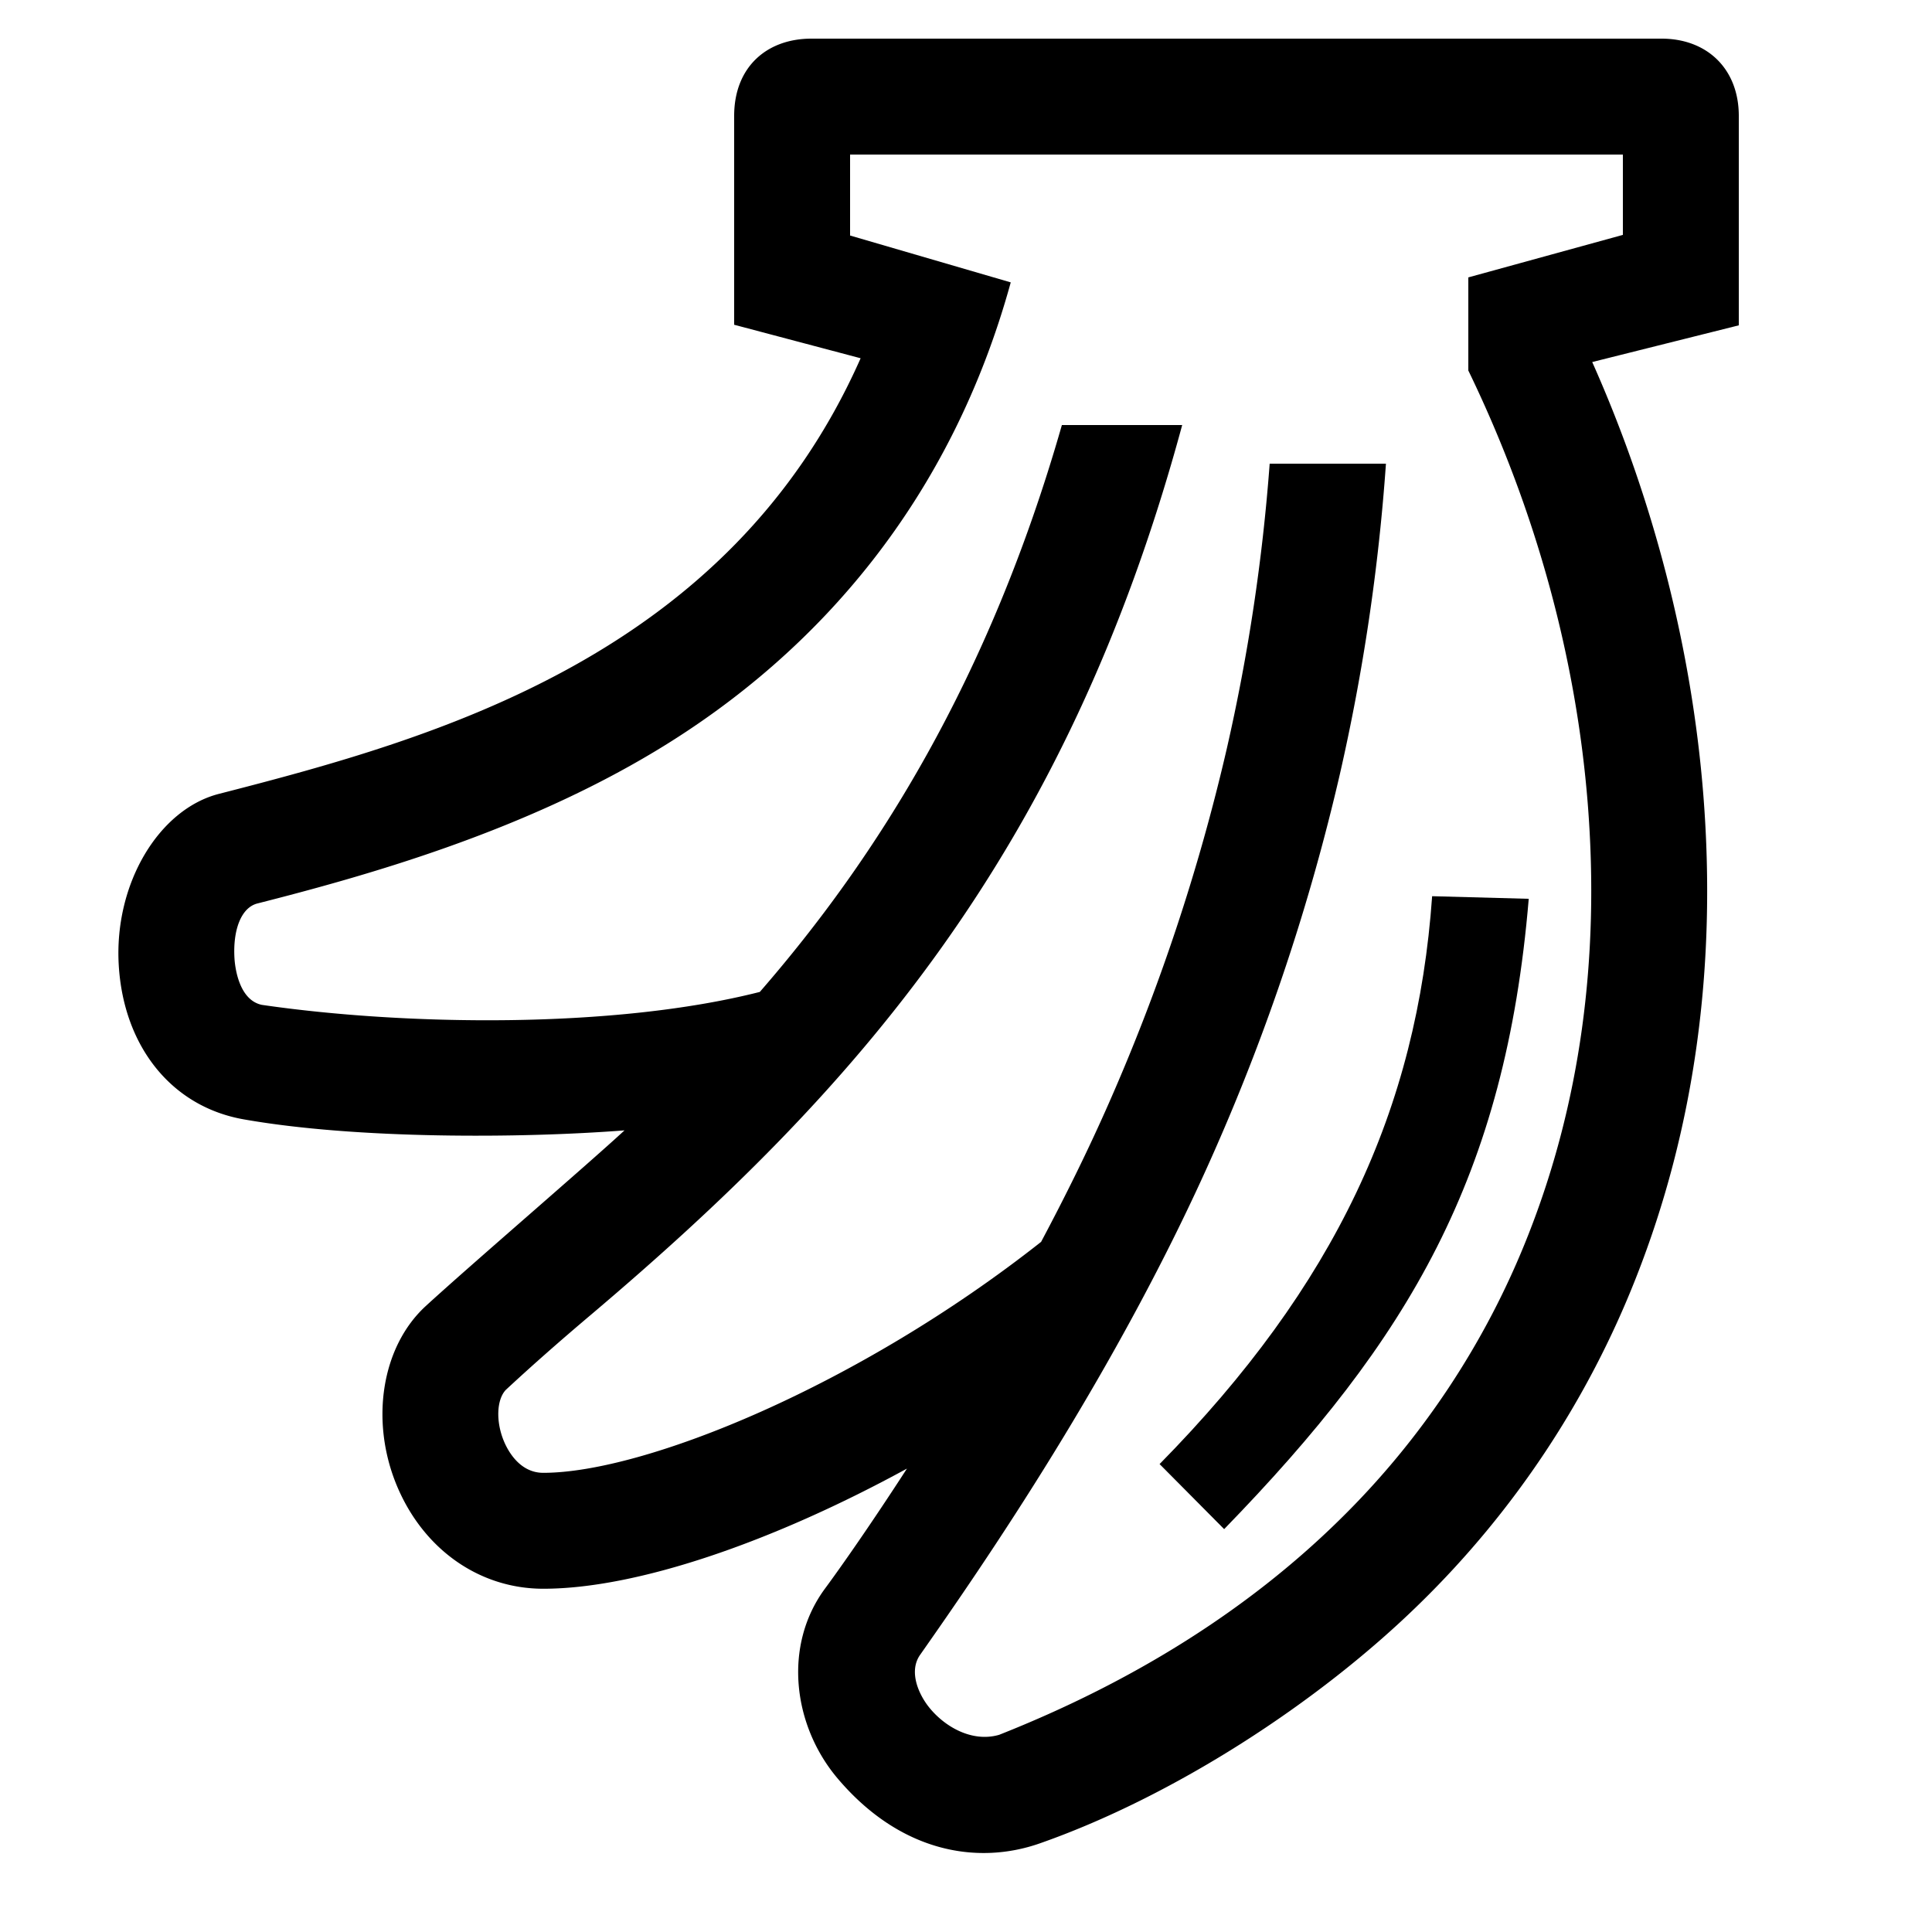 <?xml version="1.0" encoding="UTF-8"?> <svg xmlns="http://www.w3.org/2000/svg" id="icon" viewBox="0 0 1000 1000"><path d="M633.62,791.47c95.51-98.26,145.61-182.28,157.65-326.25l-50-1.35c-7.73,110.07-50.07,201.41-141.07,293.93Z"></path><path d="M900,60c0-24.28-16.35-40-40-40H420c-23.19,0-40,14.78-40,40V168.09l65.46,17.34C377.2,339.59,225.89,382.06,113.3,410.91c-31.15,8-54.3,46.57-51.84,88.56,2.44,41.79,27,73.25,64.65,79.9,58.32,10.31,143.45,9.87,197.14,5.71C303.64,603.2,243.25,655,220.38,676s-28.89,59.28-15.07,92.74C219,801.8,248,822.33,281.19,822.33c48.32,0,118.34-24,188.25-62.19-18.82,29.08-34.36,51.2-42.4,62.08-21.8,29.5-16.74,70.87,6.55,98.35,32.39,38.23,72.3,44.88,104.57,33.57,68.71-24.07,144-72.45,196.88-124.33A482.86,482.86,0,0,0,846.8,661.33c30.15-76.42,41.88-160.46,34.85-249.78-6-75.84-25.79-153-57.52-224.16l75.87-19Zm-60,61.58-80,22v48.19c35.64,73.57,56,150.42,61.84,224.49,6.3,80.14-4.08,155.19-30.85,223A423.17,423.17,0,0,1,693,787c-46.88,46-106,83.31-175.82,110.93-14.07,4.11-28.41-4.23-36.49-14.48-5.34-6.78-10.41-18.41-4.44-26.91C507.48,812,578.34,710.08,628.9,595a1090,1090,0,0,0,64.58-194.15A1051.72,1051.72,0,0,0,717.36,240H657.18A990.49,990.49,0,0,1,635,387.44a1029.74,1029.74,0,0,1-61,183.42c-10.62,24.17-22.63,48.45-35.13,71.93C444,717.62,333.4,762.33,281.19,762.33c-12.28,0-18.37-11.53-20.42-16.49-4.17-10.1-3.72-21.35,1-26.4,13.12-12.2,28-25.32,44.07-38.89C442,565.29,551.78,442.25,611.9,220H549.63c-37.82,132.23-96,224-156.35,293.42-76,19.3-184.36,17.4-257.78,6.69-12.26-2.61-13.93-20.54-14.14-24.14-.86-14.64,3.46-26.19,11.85-28.33,56.65-14.41,136.26-36.82,206.24-79,85.35-51.4,153.13-131.32,183.71-242.48L440,121.91V80H840Z"></path></svg> 
